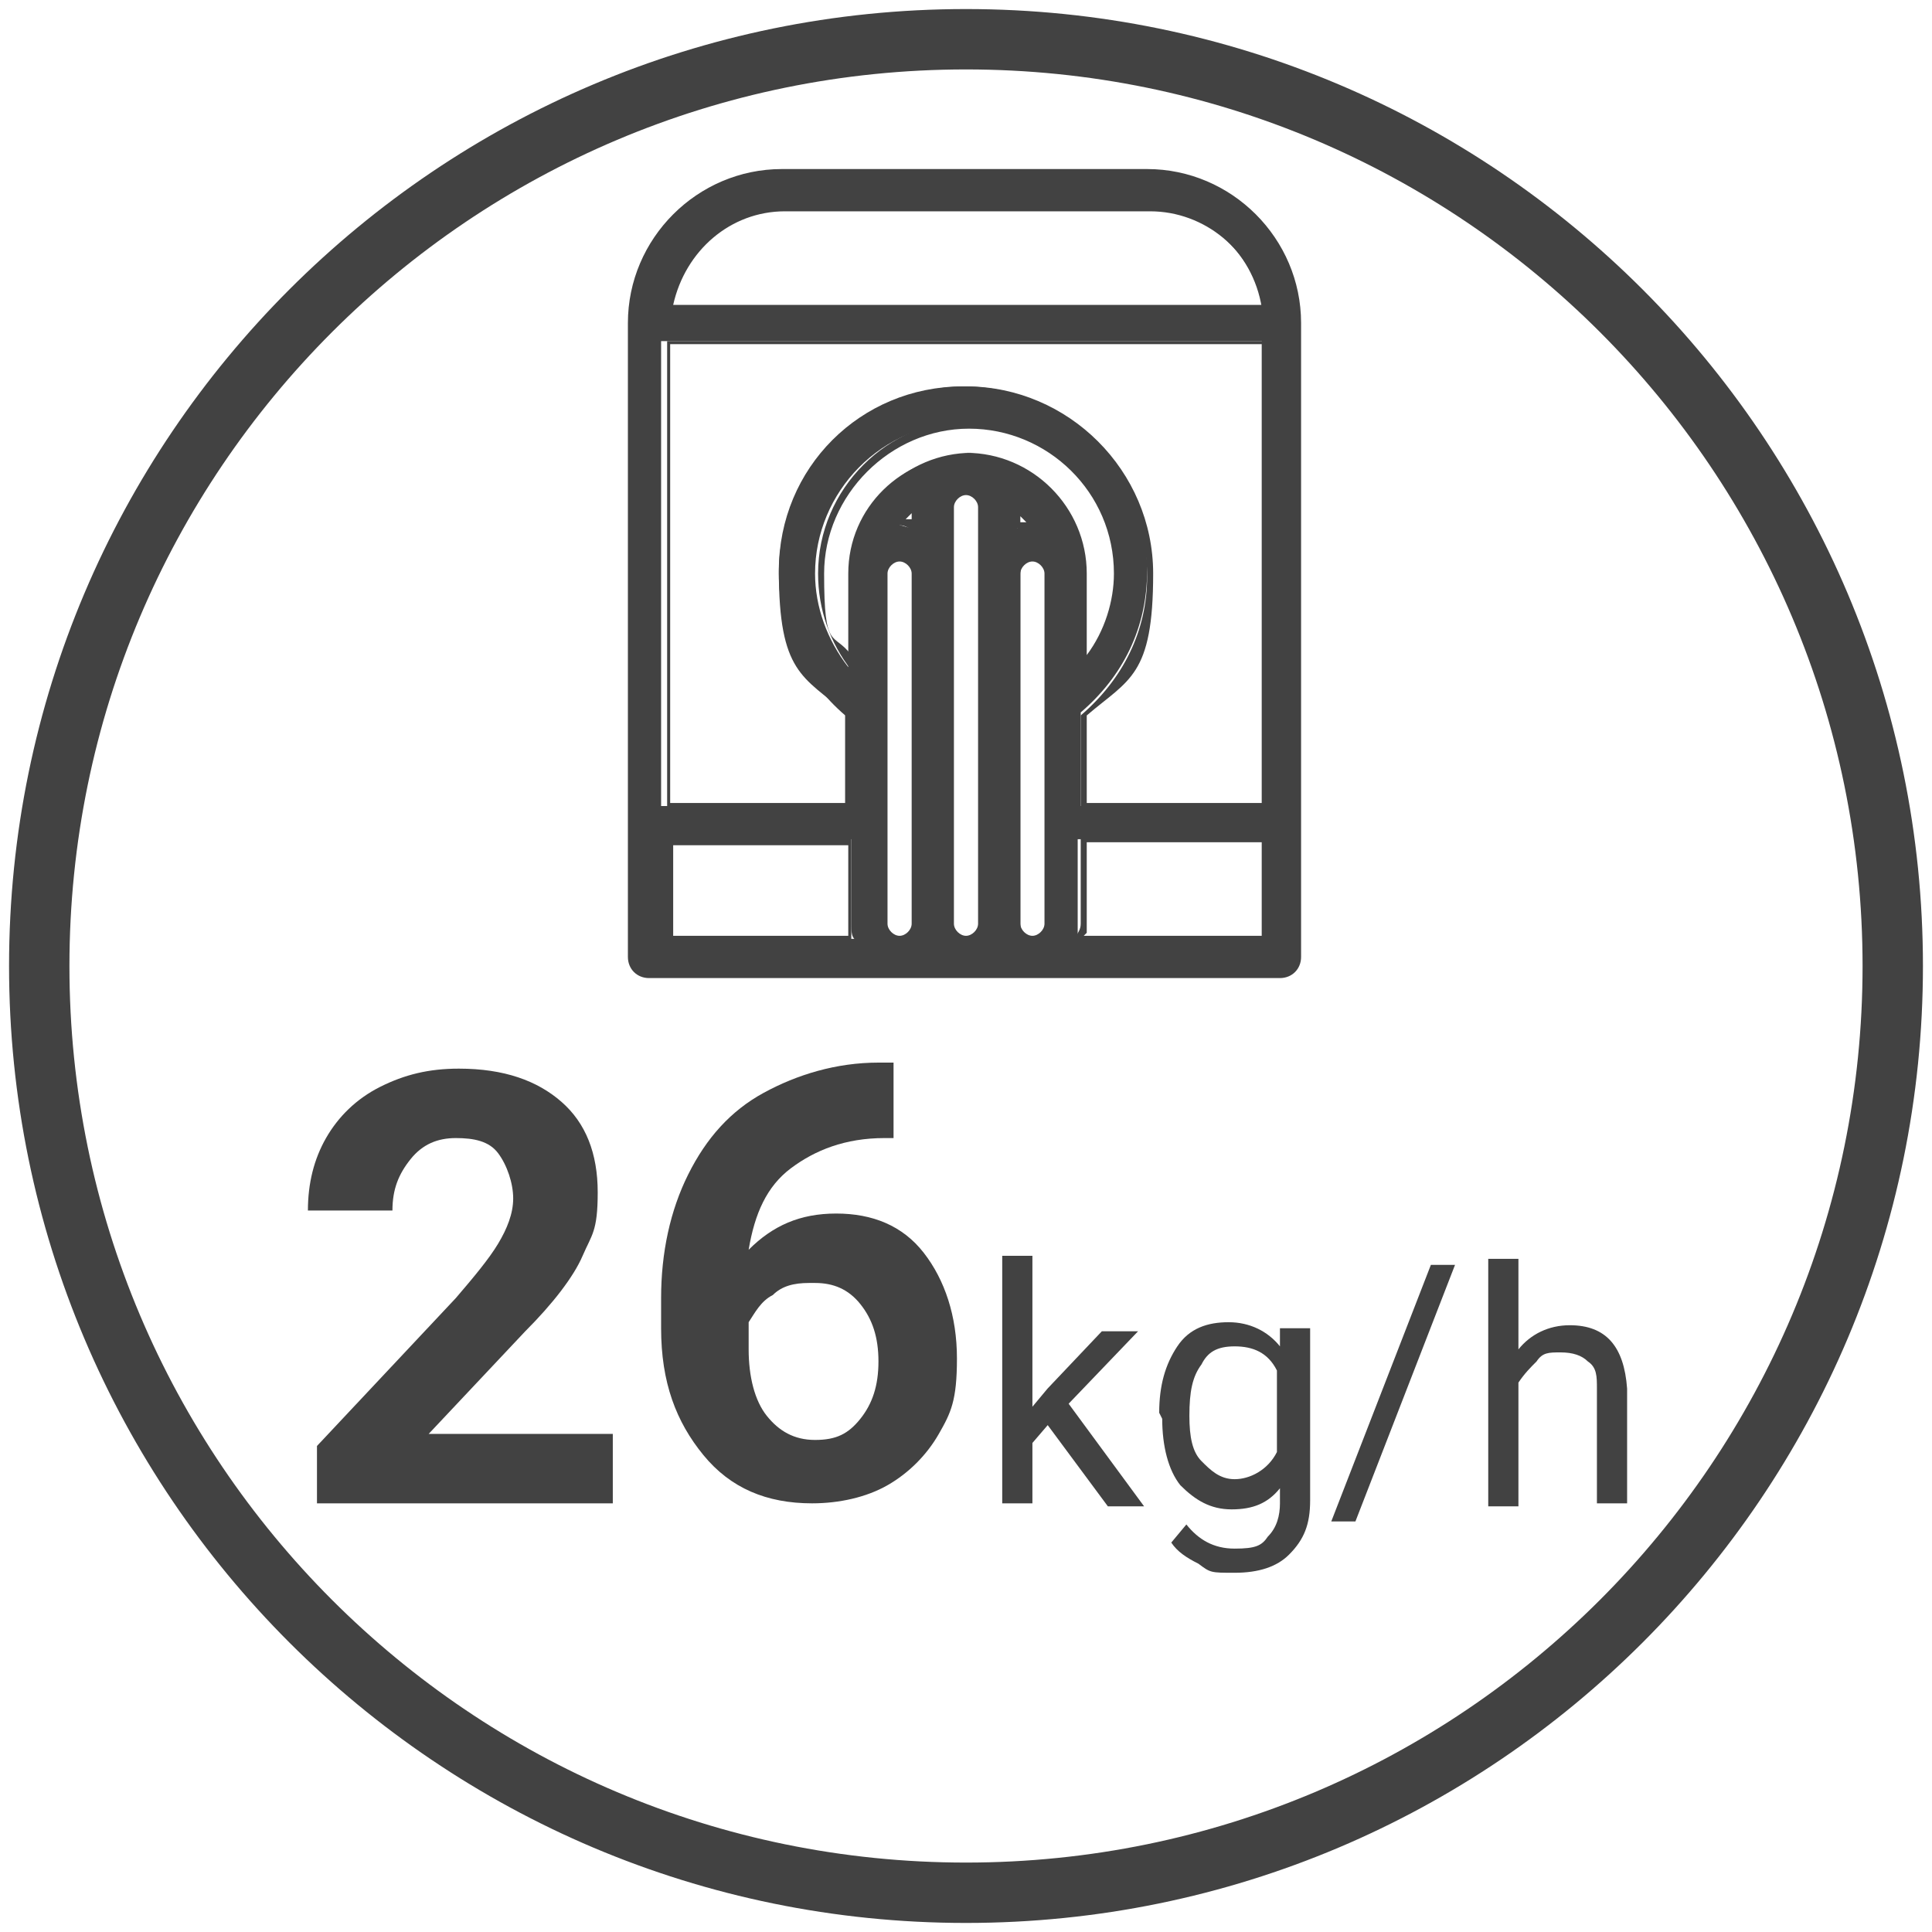 <?xml version="1.0" encoding="UTF-8"?>
<svg id="Livello_1" xmlns="http://www.w3.org/2000/svg" version="1.1" viewBox="0 0 64 64">
  <!-- Generator: Adobe Illustrator 29.0.1, SVG Export Plug-In . SVG Version: 2.1.0 Build 192)  -->
  <defs>
    <style>
      .st0 {
        fill: #424242;
      }

      .st1 {
        isolation: isolate;
      }
    </style>
  </defs>
  <path class="st0" d="M32,63.7C14.5,63.7.3,49.5.3,32S14.5.3,32,.3s31.7,14.2,31.7,31.7-14.2,31.7-31.7,31.7ZM32,2.3C15.6,2.3,2.3,15.6,2.3,32s13.3,29.7,29.7,29.7,29.7-13.3,29.7-29.7S48.4,2.3,32,2.3Z"/>
  <g class="st1">
    <g class="st1">
      <path class="st0" d="M20.2,49.8h-9.7v-1.9l4.6-4.9c.6-.7,1.1-1.3,1.4-1.8s.5-1,.5-1.5-.2-1.1-.5-1.5-.8-.5-1.4-.5-1.1.2-1.5.7-.6,1-.6,1.7h-2.8c0-.9.2-1.7.6-2.4s1-1.3,1.8-1.7,1.6-.6,2.6-.6c1.5,0,2.6.4,3.4,1.1s1.2,1.7,1.2,3-.2,1.4-.5,2.1-1,1.6-1.9,2.5l-3.2,3.4h6.1v2.3Z"/>
      <path class="st0" d="M29.6,35.4v2.3h-.3c-1.3,0-2.3.4-3.1,1s-1.2,1.5-1.4,2.7c.8-.8,1.7-1.2,2.9-1.2s2.2.4,2.9,1.3,1.1,2.1,1.1,3.5-.2,1.8-.6,2.5-1,1.3-1.7,1.7-1.6.6-2.5.6c-1.5,0-2.7-.5-3.6-1.6s-1.4-2.4-1.4-4.2v-1c0-1.5.3-2.9.9-4.1s1.4-2.1,2.5-2.7,2.4-1,3.8-1h.5ZM26.8,42.5c-.5,0-.9.1-1.2.4-.4.2-.6.6-.8.9v.9c0,.9.2,1.7.6,2.2.4.5.9.8,1.6.8s1.1-.2,1.5-.7.6-1.1.6-1.9-.2-1.4-.6-1.9c-.4-.5-.9-.7-1.5-.7Z"/>
    </g>
    <g class="st1">
      <path class="st0" d="M34.8,47.1l-.6.7v2h-1v-8.2h1v5l.5-.6,1.8-1.9h1.2l-2.3,2.4,2.5,3.4h-1.2l-2-2.7Z"/>
    </g>
    <g class="st1">
      <path class="st0" d="M38.4,46.8c0-.9.2-1.6.6-2.2s1-.8,1.7-.8,1.3.3,1.7.8v-.6h1v5.7c0,.8-.2,1.3-.7,1.8-.4.4-1,.6-1.8.6s-.8,0-1.2-.3c-.4-.2-.7-.4-.9-.7l.5-.6c.4.5.9.8,1.6.8s.9-.1,1.1-.4c.3-.3.4-.7.4-1.1v-.5c-.4.5-.9.7-1.6.7s-1.2-.3-1.7-.8c-.4-.5-.6-1.3-.6-2.2ZM39.4,46.9c0,.7.1,1.2.4,1.5s.6.6,1.1.6,1.1-.3,1.4-.9v-2.7c-.3-.6-.8-.8-1.4-.8s-.9.2-1.1.6c-.3.4-.4.9-.4,1.7Z"/>
      <path class="st0" d="M45,50.4h-.9l3.3-8.5h.8l-3.3,8.5Z"/>
      <path class="st0" d="M50.3,44.7c.4-.5,1-.8,1.7-.8,1.2,0,1.8.7,1.9,2.1v3.8h-1v-3.8c0-.4,0-.7-.3-.9-.2-.2-.5-.3-.9-.3s-.6,0-.8.3c-.2.2-.4.4-.6.7v4.1h-1v-8.2h1v3.1Z"/>
    </g>
  </g>
  <g>
    <path class="st0" d="M38.1,5.8h-12.1c-2.7,0-5,2.2-5,5v21c0,.3.2.5.5.5h21c.3,0,.5-.2.5-.5V10.7c0-2.7-2.2-5-5-5h0ZM25.9,6.9h12.1c1.9,0,3.5,1.4,3.8,3.3h-19.8c.3-1.9,1.9-3.3,3.8-3.3h0ZM22.1,31.1v-3.3h6.1v2.8c0,.2,0,.4.1.5h-6.2ZM32,15.1c-2.1,0-3.9,1.7-3.9,3.9v3.1c-.7-.9-1.1-2-1.1-3.1,0-2.7,2.2-5,5-5s5,2.2,5,5-.4,2.2-1.1,3.1v-3.1c0-2.1-1.7-3.9-3.9-3.9h0ZM34.2,17.4c-.2,0-.4,0-.5.1v-.6c.2.1.4.3.5.5ZM30.3,30.6c0,.3-.2.5-.5.5s-.5-.2-.5-.5v-11.6c0-.3.2-.5.5-.5s.5.2.5.5v11.6ZM30.3,17.5c-.2,0-.4-.1-.5-.1.1-.2.3-.4.5-.5v.6ZM32.5,30.6c0,.3-.2.5-.5.5s-.5-.2-.5-.5v-13.8c0-.3.2-.5.5-.5s.5.2.5.5v13.8ZM34.8,30.6c0,.3-.2.5-.5.5s-.5-.2-.5-.5v-11.6c0-.3.2-.5.5-.5s.5.2.5.5v11.6ZM41.9,31.1h-6.2c0-.2,0-.4,0-.5v-2.8h6.1v3.3ZM41.9,26.7h-6.1v-3.1c1.4-1.2,2.2-2.8,2.2-4.7,0-3.4-2.7-6.1-6.1-6.1s-6.1,2.7-6.1,6.1.8,3.5,2.2,4.7v3.1h-6.1v-15.4h19.9v15.4Z"/>
    <path class="st0" d="M42.5,32.4h-21c-.4,0-.7-.3-.7-.7V10.7c0-2.8,2.3-5.1,5.1-5.1h11.8,0s.3,0,.3,0c2.8,0,5.1,2.3,5.1,5.1v21c0,.4-.3.7-.7.7ZM25.9,5.9c-2.7,0-4.8,2.2-4.8,4.8v21c0,.2.2.4.4.4h21c.2,0,.4-.2.4-.4V10.7c0-2.6-2.1-4.7-4.6-4.8h-.2s-12.1,0-12.1,0ZM42.1,31.3h-6.5v-.2c.1-.2.2-.3.2-.5v-2.9h6.3v3.6ZM35.9,31h5.9v-3.1h-5.8v2.6c0,.1,0,.3,0,.4ZM34.2,31.3c-.4,0-.7-.3-.7-.7v-11.6c0-.4.3-.7.7-.7s.7.3.7.7v11.6c0,.4-.3.7-.7.7ZM34.2,18.6c-.2,0-.4.2-.4.4v11.6c0,.2.2.4.4.4s.4-.2.4-.4v-11.6c0-.2-.2-.4-.4-.4ZM32,31.3c-.4,0-.7-.3-.7-.7v-13.8c0-.4.3-.7.7-.7s.7.3.7.7v13.8c0,.4-.3.7-.7.7ZM32,16.4c-.2,0-.4.2-.4.4v13.8c0,.2.2.4.4.4s.4-.2.4-.4v-13.8c0-.2-.2-.4-.4-.4ZM29.8,31.3c-.4,0-.7-.3-.7-.7v-11.6c0-.4.3-.7.7-.7s.7.3.7.7v11.6c0,.4-.3.7-.7.7ZM29.8,18.6c-.2,0-.4.2-.4.4v11.6c0,.2.2.4.4.4s.4-.2.4-.4v-11.6c0-.2-.2-.4-.4-.4ZM28.4,31.3h-6.5v-3.6h6.3v2.9c0,.2,0,.3,0,.5v.2ZM22.2,31h5.9c0-.1,0-.3,0-.4v-2.6h-5.8v3.1ZM42.1,26.9h-6.3v-3.2h0c1.4-1.2,2.2-2.8,2.2-4.6,0-3.3-2.7-5.9-5.9-5.9s-5.9,2.7-5.9,5.9.8,3.4,2.2,4.6h0v3.3h-6.3v-15.7h20.1v15.7ZM36,26.6h5.8v-15.2h-19.6v15.2h5.8v-2.9c-1.4-1.2-2.2-2.9-2.2-4.7,0-3.4,2.8-6.2,6.2-6.2s6.2,2.8,6.2,6.2-.8,3.5-2.2,4.7v2.9ZM35.8,22.5v-3.5c0-2.1-1.7-3.7-3.7-3.7h0c-2.1,0-3.7,1.7-3.7,3.7v3.5l-.2-.3c-.7-.9-1.1-2-1.1-3.2,0-2.8,2.3-5.1,5.1-5.1s5.1,2.3,5.1,5.1-.4,2.3-1.1,3.2l-.2.3ZM32,15h0c2.2,0,4,1.8,4,4v2.7c.6-.8.9-1.8.9-2.7,0-2.7-2.2-4.8-4.8-4.8s-4.8,2.2-4.8,4.8.3,1.9.9,2.7v-2.7c0-2.2,1.8-4,4-4ZM33.5,17.6v-1.1l.2.2c.2.1.4.3.6.6l.2.2h-.3c-.2,0-.3,0-.5,0h-.2ZM33.8,17.1v.2c0,0,.1,0,.2,0,0,0-.1-.1-.2-.2ZM30.5,17.6h-.2c-.2-.1-.3-.2-.5-.2h-.3l.2-.2c.2-.2.3-.4.6-.6l.2-.2v1.1ZM30,17.2c0,0,.1,0,.2,0v-.2c0,0-.1.1-.2.2ZM42,10.3h-20.1,0c.3-2.1,2-3.6,3.9-3.6h12.1c2,0,3.7,1.5,3.9,3.4h0ZM22.3,10.1h19.5c-.3-1.8-1.9-3.1-3.7-3.1h-12.1c-1.8,0-3.3,1.3-3.7,3.1Z"/>
  </g>
</svg>
